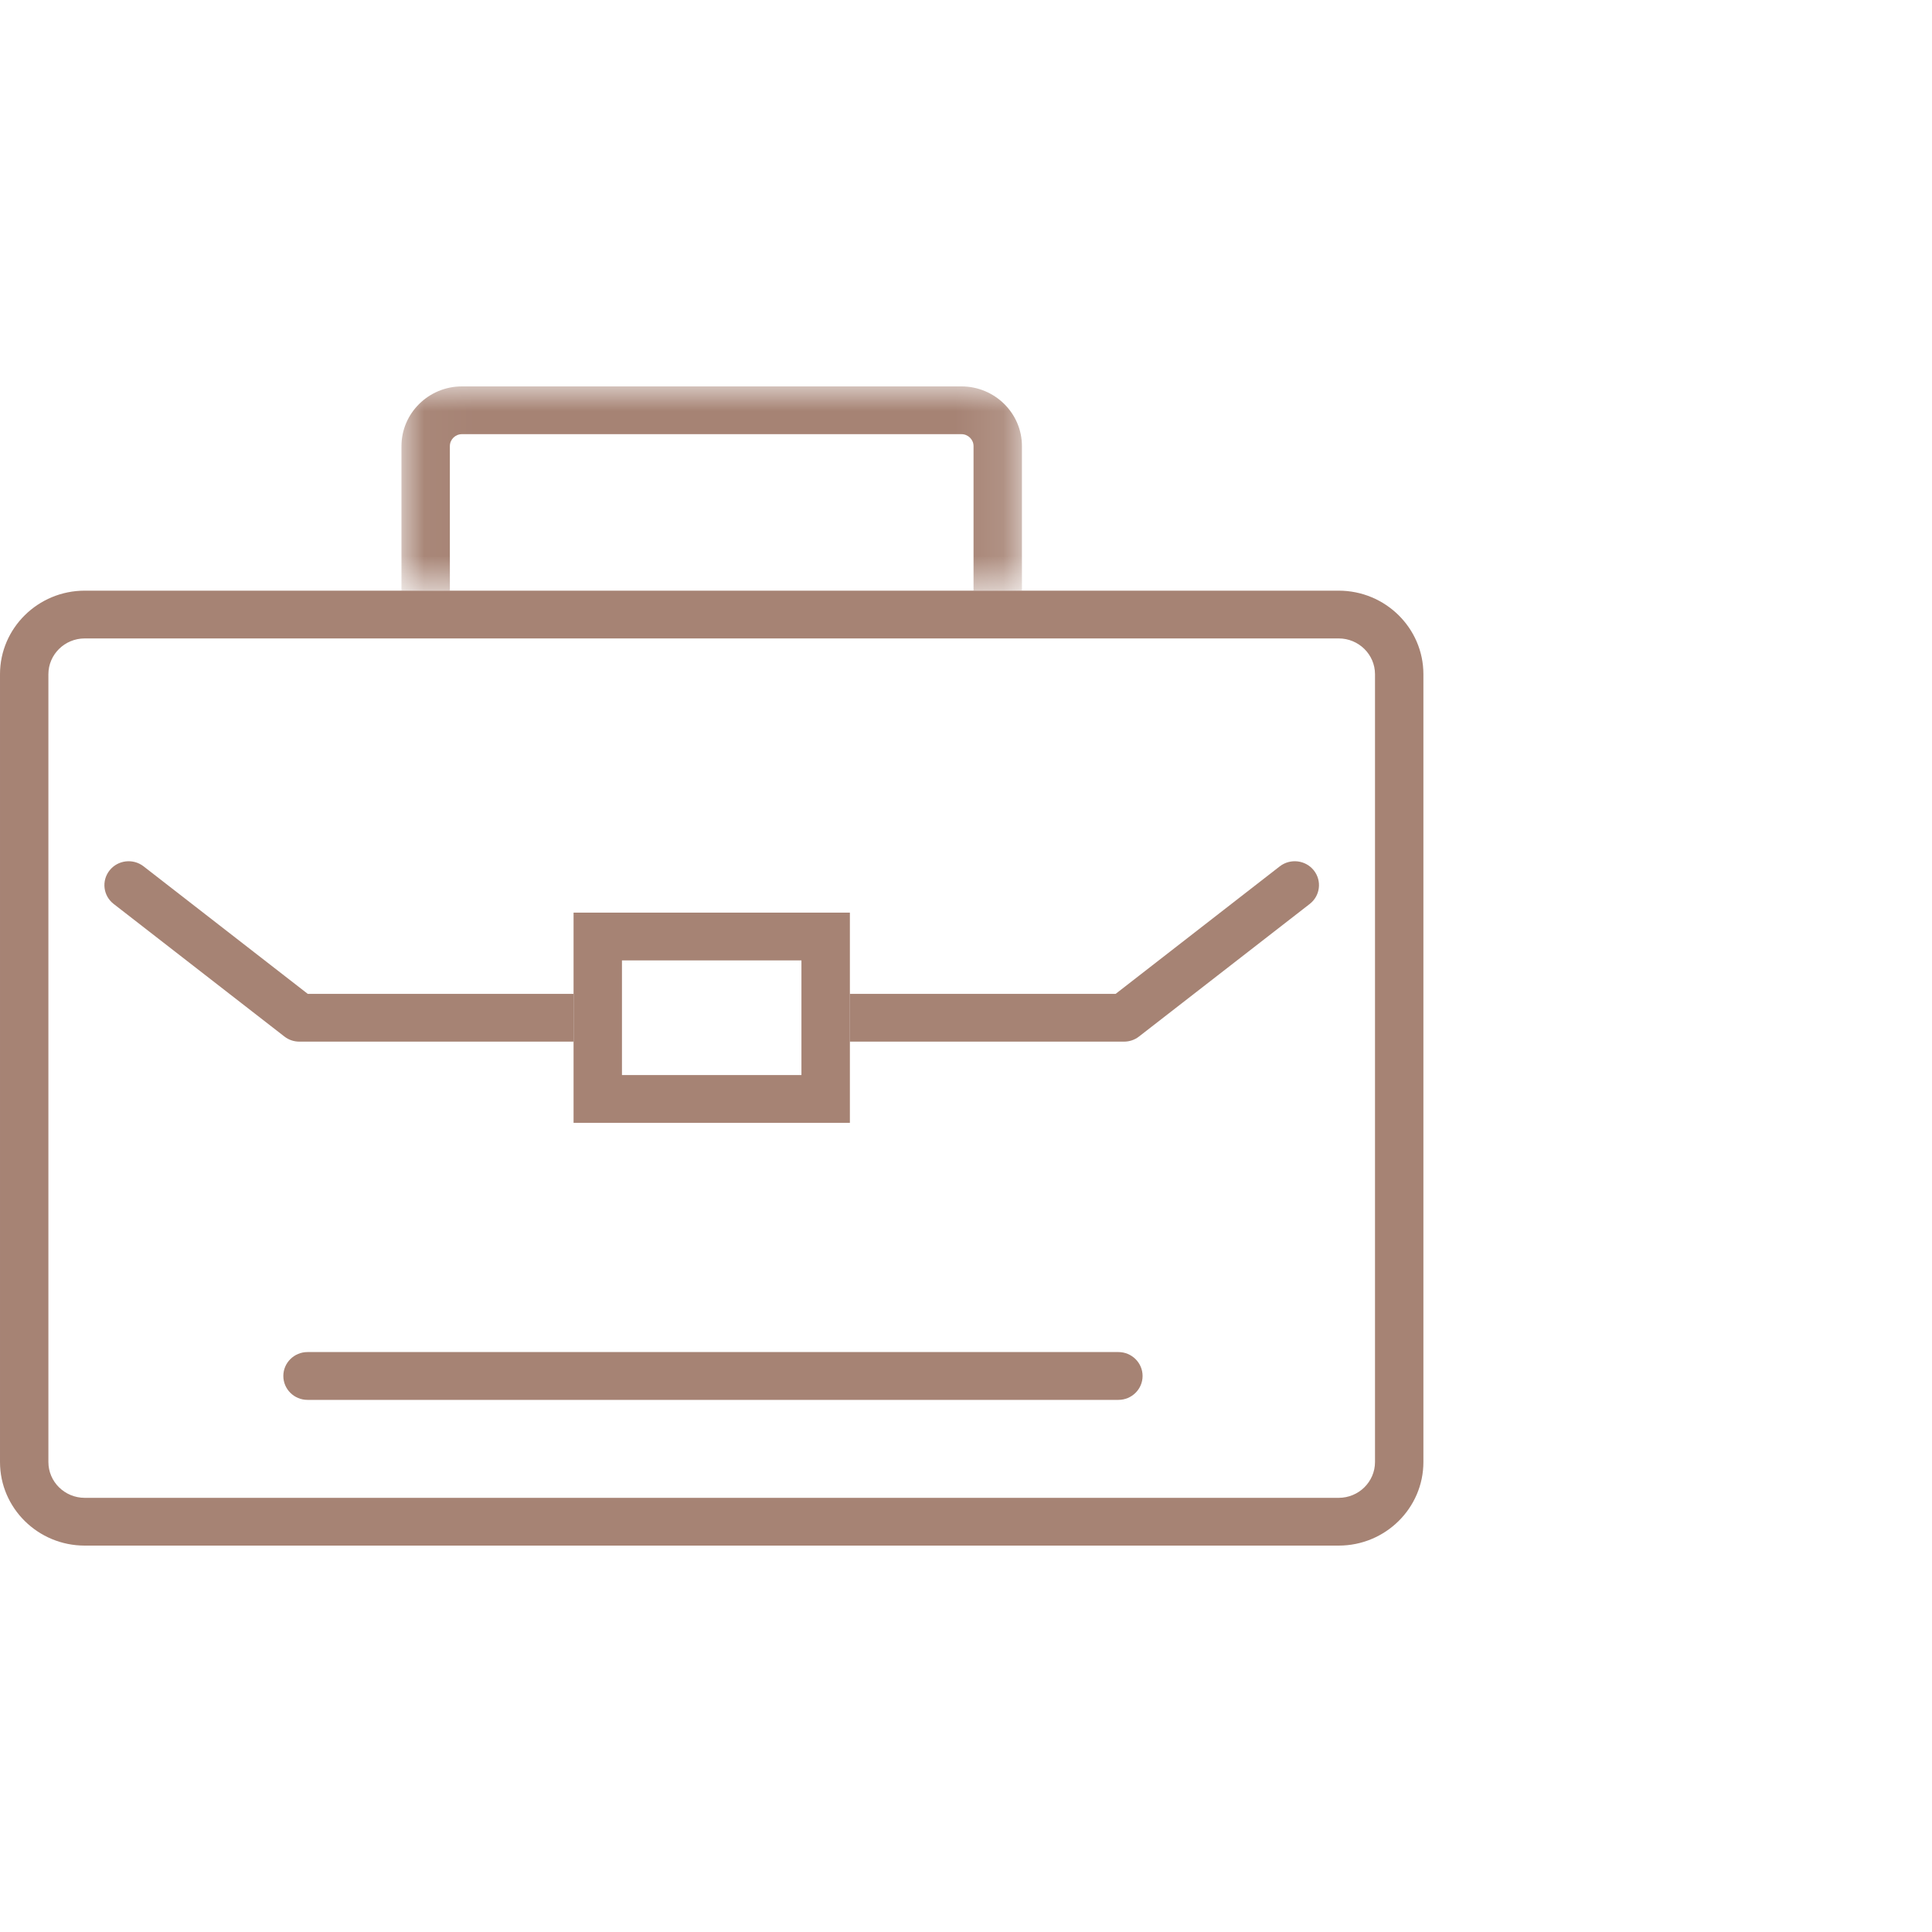 <?xml version="1.0" encoding="UTF-8"?>
<svg width="40px" height="40px" viewBox="0 0 40 40" version="1.1" xmlns="http://www.w3.org/2000/svg" xmlns:xlink="http://www.w3.org/1999/xlink">
    <!-- Generator: Sketch 51.1 (57501) - http://www.bohemiancoding.com/sketch -->
    <title>adv copy</title>
    <desc>Created with Sketch.</desc>
    <defs>
        <polygon id="path-1" points="0.037 0 12.883 0 12.883 4.229 0.037 4.229"></polygon>
        <polygon id="path-3" points="0 24 29.47 24 29.47 0 0 0"></polygon>
    </defs>
    <g id="Page-1" stroke="none" stroke-width="1" fill="none" fill-rule="evenodd">
        <g id="м" transform="translate(-408, -86)">
            <g id="Group-12-Copy" transform="translate(408, 94)">
                <path d="M1.754,5.218 C1.339,5.218 1.002,5.551 1.002,5.959 L1.002,22.27 C1.002,22.678 1.339,23.011 1.754,23.011 L27.716,23.011 C28.131,23.011 28.468,22.678 28.468,22.27 L28.468,5.959 C28.468,5.551 28.131,5.218 27.716,5.218 L1.754,5.218 Z M27.716,24 L1.754,24 C0.787,24 5.0153246e-05,23.224 5.0153246e-05,22.27 L5.0153246e-05,5.959 C5.0153246e-05,5.005 0.787,4.229 1.754,4.229 L27.716,4.229 C28.683,4.229 29.47,5.005 29.47,5.959 L29.47,22.27 C29.47,23.224 28.683,24 27.716,24 Z" id="Fill-1" fill="#A68374"></path>
                <g id="Group-5" transform="translate(8.275, 0)">
                    <mask id="mask-2" fill="white">
                        <use xlink:href="#path-1"></use>
                    </mask>
                    <g id="Clip-4"></g>
                    <path d="M1.039,4.229 L1.039,1.236 C1.039,1.1 1.151,0.989 1.289,0.989 L11.63,0.989 C11.769,0.989 11.881,1.1 11.881,1.236 L11.881,4.229 L12.883,4.229 L12.883,1.236 C12.883,0.555 12.321,-4.94845361e-05 11.63,-4.94845361e-05 L1.289,-4.94845361e-05 C0.599,-4.94845361e-05 0.037,0.555 0.037,1.236 L0.037,4.229 L1.039,4.229 Z" id="Fill-3" fill="#A68374" mask="url(#mask-2)"></path>
                </g>
                <path d="M23.155,20.983 L6.367,20.983 C6.09,20.983 5.866,20.761 5.866,20.488 C5.866,20.215 6.09,19.993 6.367,19.993 L23.155,19.993 C23.432,19.993 23.656,20.215 23.656,20.488 C23.656,20.761 23.432,20.983 23.155,20.983" id="Fill-6" fill="#A68374"></path>
                <mask id="mask-4" fill="white">
                    <use xlink:href="#path-3"></use>
                </mask>
                <g id="Clip-9"></g>
                <path d="M12.877,14.258 L16.593,14.258 L16.593,11.884 L12.877,11.884 L12.877,14.258 Z M11.875,15.247 L17.596,15.247 L17.596,10.895 L11.875,10.895 L11.875,15.247 Z" id="Fill-8" fill="#A68374" mask="url(#mask-4)"></path>
                <path d="M11.874,12.577 L6.372,12.577 L2.973,9.937 C2.756,9.768 2.44,9.805 2.269,10.02 C2.098,10.235 2.135,10.546 2.353,10.715 L5.888,13.46 C5.976,13.529 6.085,13.566 6.198,13.566 L11.874,13.566 L11.874,12.577 Z" id="Fill-10" fill="#A68374" mask="url(#mask-4)"></path>
                <path d="M27.201,10.02 C27.03,9.805 26.714,9.768 26.496,9.937 L23.098,12.577 L17.595,12.577 L17.595,13.566 L23.272,13.566 C23.384,13.566 23.494,13.529 23.582,13.46 L27.117,10.715 C27.334,10.546 27.372,10.235 27.201,10.02" id="Fill-11" fill="#A68374" mask="url(#mask-4)"></path>
            </g>
        </g>
    </g>
</svg>